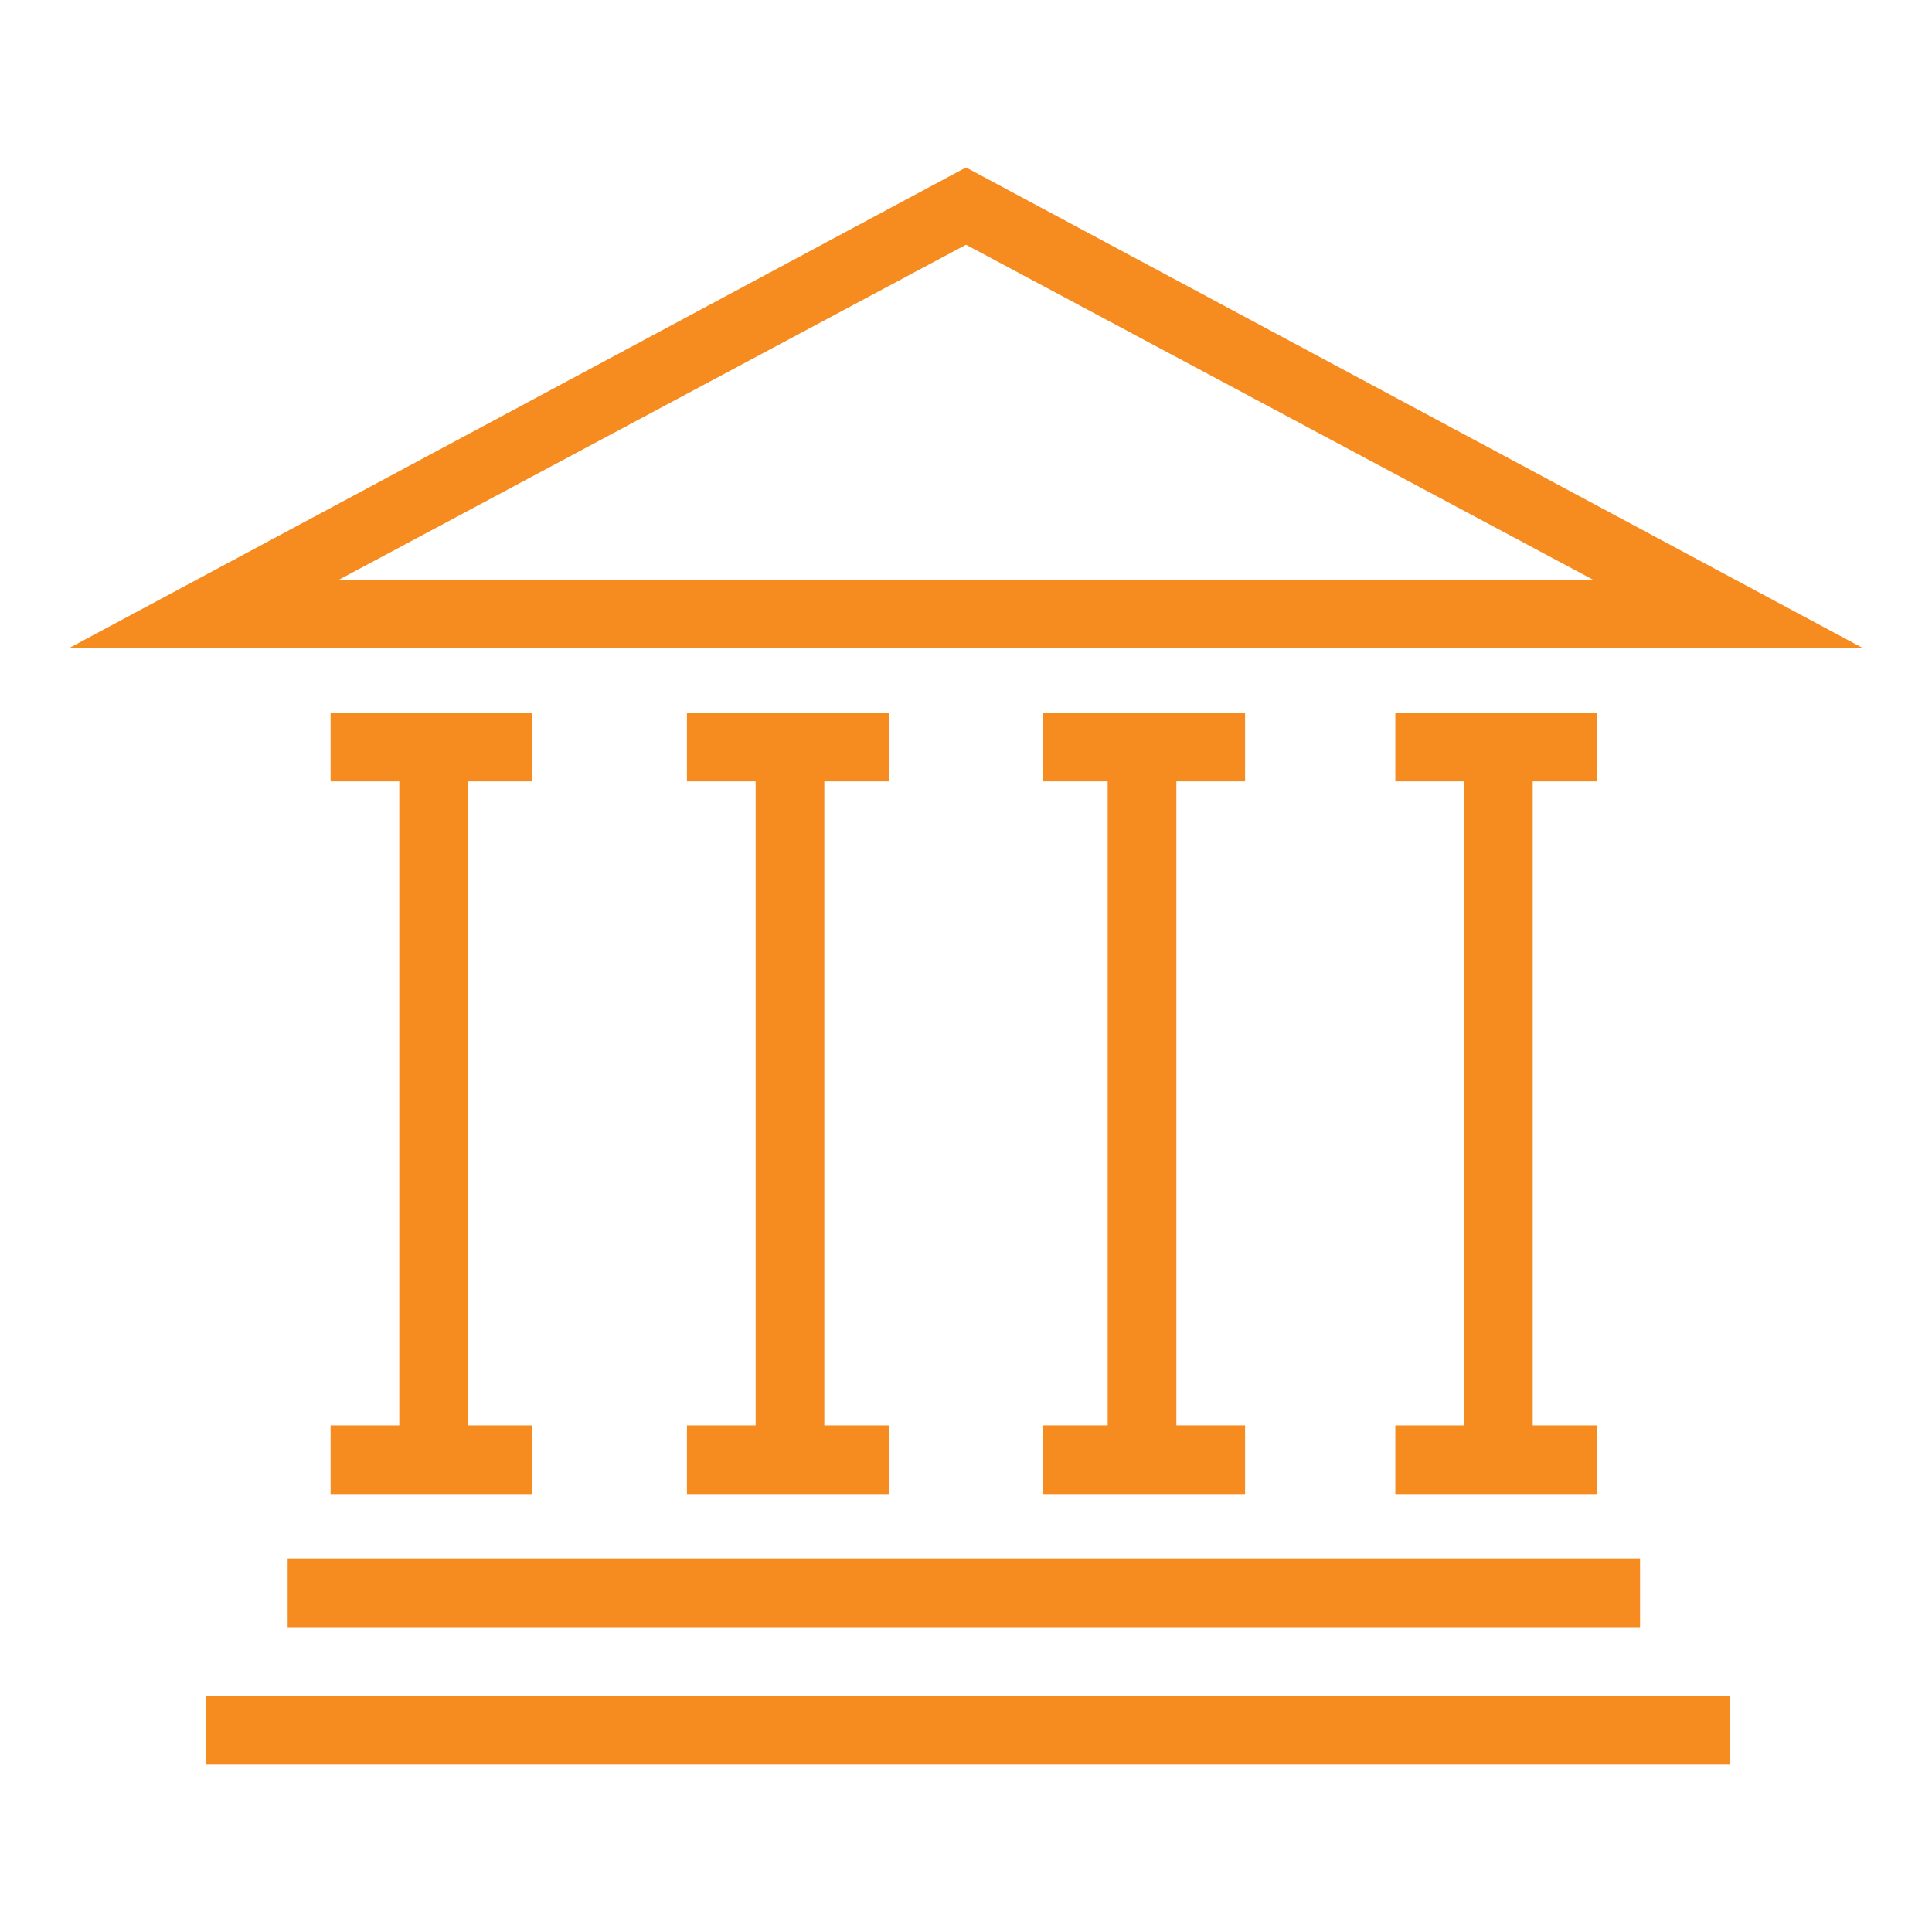 <?xml version="1.0" encoding="utf-8"?>
<!-- Generator: Adobe Illustrator 21.1.0, SVG Export Plug-In . SVG Version: 6.00 Build 0)  -->
<svg version="1.1" id="Layer_1" xmlns="http://www.w3.org/2000/svg" xmlns:xlink="http://www.w3.org/1999/xlink" x="0px" y="0px"
	 viewBox="0 0 45 45" style="enable-background:new 0 0 45 45;" xml:space="preserve">
<style type="text/css">
	.st0{fill:#F68B20;}
</style>
<g id="dimosio">
	<path class="st0" d="M43.4,15.1H1.6L22.5,3.9L43.4,15.1z M7.9,13.5h29.2L22.5,5.7L7.9,13.5z M9.3,17.4h1.6v16.5H9.3V17.4z"/>
	<path class="st0" d="M7.7,16.6h4.7v1.6H7.7V16.6z M7.7,33.2h4.7v1.6H7.7V33.2z M17.6,17.4h1.6v16.5h-1.6V17.4z"/>
	<path class="st0" d="M16,16.6h4.7v1.6H16V16.6z M16,33.2h4.7v1.6H16V33.2z M25.8,17.4h1.6v16.5h-1.6V17.4z"/>
	<path class="st0" d="M24.3,16.6H29v1.6h-4.7V16.6z M24.3,33.2H29v1.6h-4.7V33.2z M34.1,17.4h1.6v16.5h-1.6V17.4z"/>
	<path class="st0" d="M32.5,16.6h4.7v1.6h-4.7V16.6z M32.5,33.2h4.7v1.6h-4.7V33.2z M4.8,39.5h35.5v1.6H4.8V39.5z M6.7,36.3h31.5
		v1.6H6.7L6.7,36.3z"/>
</g>
</svg>
